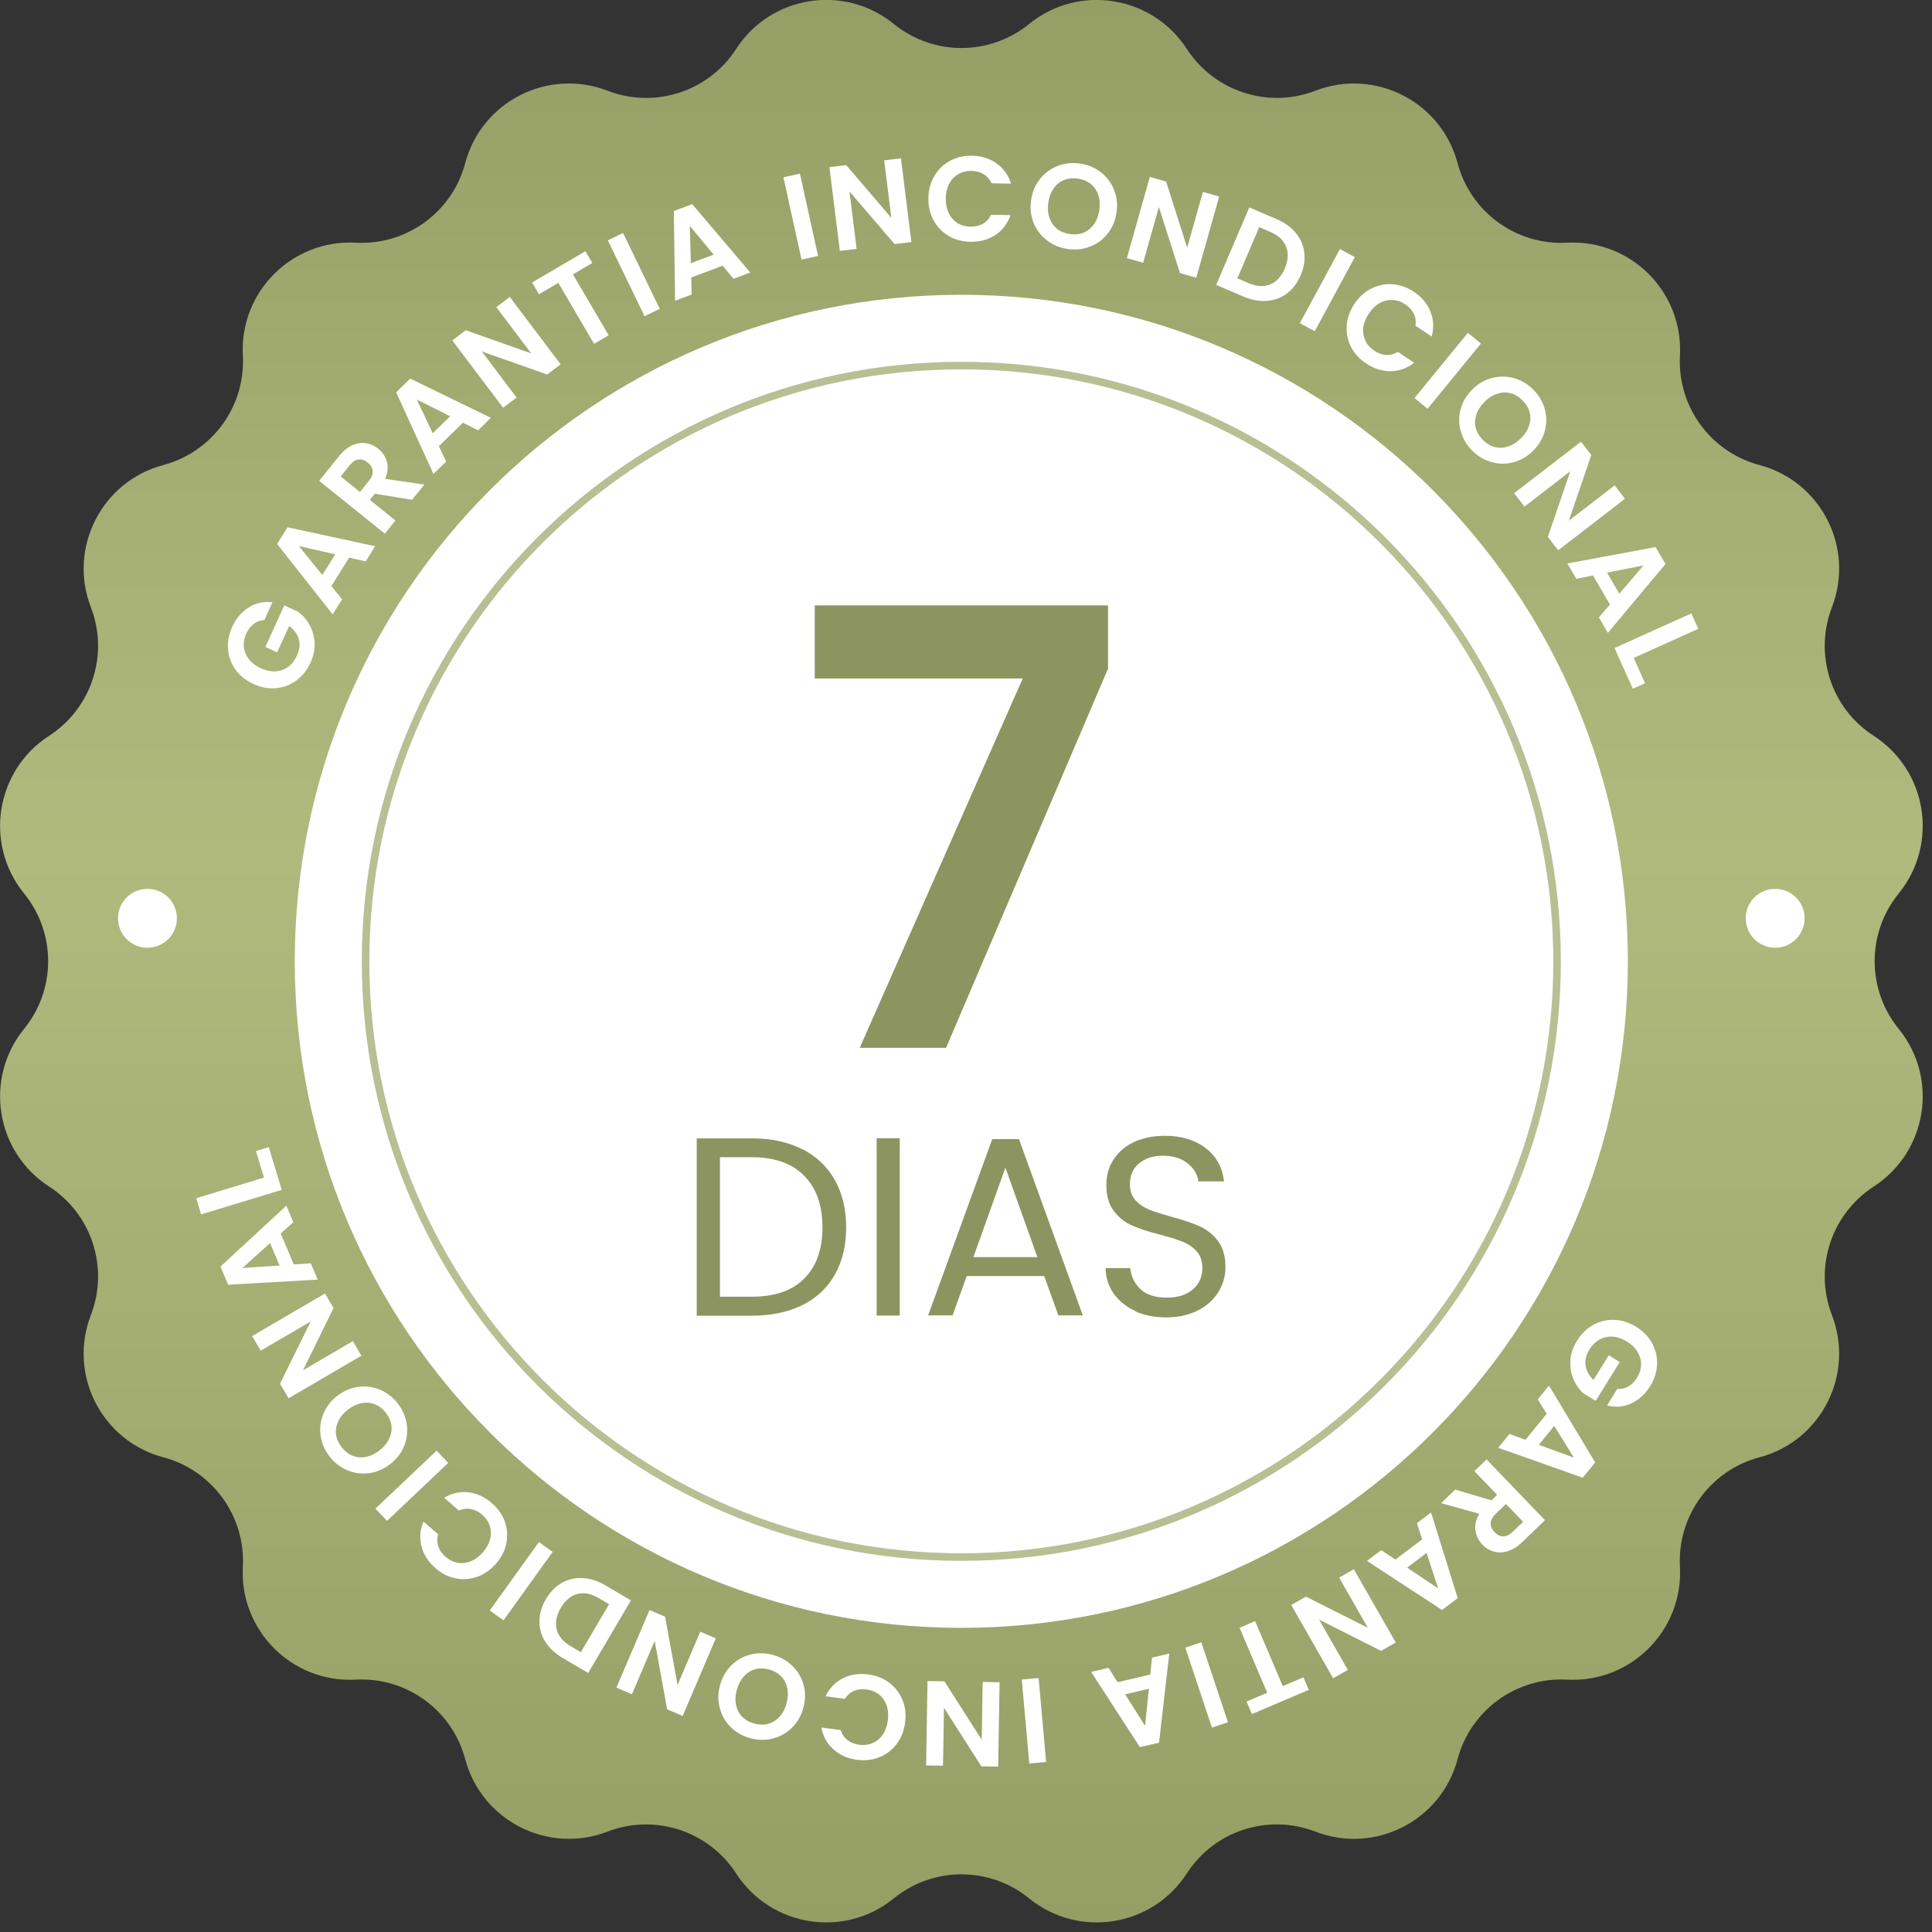 <svg xmlns="http://www.w3.org/2000/svg" width="128" height="128" viewBox="0 0 128 128" fill="none"><rect x="0" y="0" width="128" height="128" fill="#333333" stroke="none"/><path d="M111.3 23.56C111.12 26.92 113.32 29.95 116.57 30.81C120.66 31.9 122.89 36.29 121.37 40.23C120.16 43.37 121.31 46.93 124.14 48.75C127.69 51.05 128.46 55.92 125.79 59.2C123.67 61.81 123.67 65.55 125.79 68.16C128.46 71.44 127.69 76.31 124.14 78.61C121.32 80.44 120.16 83.99 121.37 87.13C122.89 91.08 120.65 95.47 116.57 96.55C113.32 97.41 111.12 100.44 111.3 103.8C111.53 108.02 108.04 111.51 103.82 111.28C100.46 111.1 97.43 113.3 96.57 116.55C95.48 120.64 91.09 122.87 87.15 121.35C84.01 120.14 80.45 121.29 78.63 124.12C76.33 127.67 71.46 128.44 68.18 125.77C65.57 123.65 61.83 123.65 59.22 125.77C55.94 128.44 51.07 127.67 48.77 124.12C46.94 121.3 43.39 120.14 40.25 121.35C36.31 122.87 31.91 120.63 30.82 116.55C29.96 113.3 26.93 111.1 23.57 111.28C19.35 111.51 15.86 108.02 16.09 103.8C16.27 100.44 14.07 97.41 10.82 96.55C6.73 95.46 4.5 91.07 6.02 87.13C7.23 83.99 6.08 80.43 3.25 78.61C-0.3 76.31 -1.07 71.44 1.6 68.16C3.72 65.55 3.72 61.81 1.6 59.2C-1.07 55.92 -0.3 51.05 3.25 48.75C6.08 46.92 7.23 43.36 6.02 40.23C4.5 36.29 6.74 31.89 10.82 30.81C14.07 29.94 16.27 26.92 16.09 23.56C15.86 19.34 19.35 15.85 23.57 16.08C26.93 16.26 29.96 14.06 30.82 10.81C31.91 6.72 36.3 4.49 40.25 6.01C43.39 7.22 46.95 6.07 48.77 3.24C51.07 -0.31 55.94 -1.08 59.22 1.59C61.83 3.71 65.57 3.71 68.18 1.59C71.46 -1.08 76.33 -0.3 78.63 3.24C80.46 6.06 84.02 7.22 87.15 6.01C91.09 4.49 95.49 6.73 96.57 10.81C97.43 14.06 100.46 16.26 103.82 16.08C108.04 15.85 111.53 19.34 111.3 23.56Z" fill="url(#paint0_linear_5_68)"></path><path d="M107.85 63.69C107.85 88.08 88.08 107.85 63.69 107.85C39.3 107.85 19.53 88.08 19.53 63.69C19.53 39.3 39.3 19.53 63.69 19.53C88.08 19.53 107.85 39.3 107.85 63.69Z" fill="white"></path><path d="M17.517 41.076C17.25 41.095 17.015 41.181 16.81 41.334C16.606 41.487 16.442 41.7 16.318 41.971C16.181 42.272 16.127 42.57 16.157 42.865C16.187 43.16 16.298 43.431 16.491 43.676C16.684 43.922 16.945 44.121 17.275 44.271C17.615 44.426 17.941 44.495 18.253 44.479C18.567 44.458 18.846 44.359 19.091 44.183C19.335 44.007 19.529 43.762 19.672 43.446C19.849 43.058 19.892 42.693 19.801 42.353C19.705 42.011 19.49 41.716 19.157 41.471L18.361 43.218L17.582 42.864L18.835 40.111L19.723 40.516C20.047 40.745 20.308 41.04 20.507 41.4C20.707 41.76 20.818 42.16 20.841 42.598C20.861 43.029 20.772 43.463 20.573 43.9C20.35 44.39 20.039 44.785 19.639 45.083C19.237 45.375 18.787 45.545 18.29 45.594C17.795 45.639 17.298 45.547 16.798 45.319C16.298 45.092 15.902 44.777 15.611 44.374C15.316 43.965 15.15 43.514 15.11 43.022C15.068 42.522 15.158 42.029 15.379 41.544C15.639 40.971 16.007 40.538 16.481 40.244C16.95 39.947 17.473 39.834 18.051 39.904L17.517 41.076Z" fill="white"></path><path d="M23.131 36.944L21.954 38.83L22.661 39.706L22.038 40.703L18.359 36.038L19.049 34.932L24.856 36.191L24.229 37.195L23.131 36.944ZM22.21 36.727L19.801 36.175L21.355 38.098L22.21 36.727Z" fill="white"></path><path d="M27.301 33.114L24.833 32.709L24.502 33.12L26.197 34.484L25.495 35.357L21.145 31.856L22.459 30.223C22.73 29.886 23.021 29.648 23.332 29.508C23.639 29.365 23.941 29.317 24.239 29.365C24.535 29.405 24.808 29.525 25.057 29.726C25.344 29.957 25.537 30.249 25.636 30.602C25.73 30.952 25.689 31.327 25.512 31.725L28.113 32.104L27.301 33.114ZM23.848 32.593L24.435 31.864C24.625 31.628 24.711 31.406 24.693 31.199C24.67 30.989 24.557 30.802 24.354 30.638C24.154 30.478 23.953 30.412 23.752 30.442C23.546 30.468 23.348 30.599 23.157 30.836L22.57 31.565L23.848 32.593Z" fill="white"></path><path d="M30.67 28.006L29.079 29.56L29.559 30.578L28.718 31.4L26.247 25.996L27.18 25.085L32.524 27.683L31.677 28.51L30.67 28.006ZM29.826 27.578L27.616 26.471L28.67 28.707L29.826 27.578Z" fill="white"></path><path d="M37.145 24.138L36.251 24.813L31.918 23.282L34.227 26.341L33.333 27.015L29.964 22.552L30.858 21.878L35.195 23.414L32.882 20.35L33.776 19.675L37.145 24.138Z" fill="white"></path><path d="M38.784 16.644L39.242 17.424L37.958 18.177L40.326 22.213L39.36 22.78L36.992 18.743L35.709 19.496L35.251 18.717L38.784 16.644Z" fill="white"></path><path d="M41.279 15.435L43.711 20.462L42.702 20.95L40.27 15.923L41.279 15.435Z" fill="white"></path><path d="M47.88 17.604L45.798 18.385L45.827 19.511L44.726 19.923L44.643 13.982L45.864 13.525L49.707 18.056L48.599 18.471L47.88 17.604ZM47.281 16.872L45.705 14.968L45.768 17.439L47.281 16.872Z" fill="white"></path><path d="M52.997 11.504L54.198 16.957L53.104 17.198L51.903 11.745L52.997 11.504Z" fill="white"></path><path d="M60.381 16.035L59.269 16.173L56.28 12.683L56.753 16.486L55.641 16.624L54.951 11.075L56.062 10.937L59.053 14.434L58.579 10.624L59.691 10.486L60.381 16.035Z" fill="white"></path><path d="M61.509 13.125C61.518 12.575 61.649 12.087 61.901 11.659C62.159 11.226 62.503 10.893 62.933 10.66C63.369 10.421 63.854 10.306 64.387 10.315C65.011 10.325 65.555 10.494 66.019 10.822C66.483 11.149 66.804 11.597 66.981 12.165L65.694 12.145C65.57 11.876 65.392 11.673 65.159 11.536C64.932 11.399 64.667 11.328 64.363 11.323C64.037 11.318 63.746 11.39 63.487 11.541C63.234 11.686 63.033 11.896 62.885 12.171C62.742 12.446 62.667 12.77 62.661 13.143C62.655 13.511 62.719 13.838 62.853 14.123C62.993 14.402 63.186 14.621 63.434 14.78C63.688 14.934 63.977 15.013 64.303 15.018C64.607 15.023 64.874 14.961 65.106 14.831C65.343 14.697 65.527 14.497 65.66 14.232L66.948 14.253C66.752 14.821 66.416 15.261 65.942 15.573C65.473 15.88 64.924 16.029 64.295 16.018C63.761 16.01 63.281 15.882 62.853 15.635C62.43 15.383 62.097 15.039 61.853 14.603C61.615 14.167 61.5 13.674 61.509 13.125Z" fill="white"></path><path d="M70.744 16.498C70.226 16.425 69.769 16.236 69.37 15.931C68.972 15.627 68.676 15.243 68.484 14.779C68.292 14.31 68.235 13.803 68.312 13.259C68.389 12.721 68.584 12.256 68.898 11.864C69.213 11.467 69.605 11.178 70.072 10.997C70.54 10.816 71.032 10.762 71.55 10.835C72.073 10.91 72.531 11.099 72.924 11.403C73.322 11.707 73.615 12.094 73.801 12.562C73.994 13.026 74.052 13.527 73.975 14.065C73.897 14.609 73.701 15.08 73.386 15.477C73.077 15.869 72.689 16.156 72.221 16.337C71.754 16.518 71.261 16.572 70.744 16.498ZM70.885 15.508C71.217 15.556 71.521 15.524 71.796 15.412C72.071 15.295 72.299 15.106 72.482 14.847C72.664 14.587 72.782 14.273 72.834 13.903C72.887 13.534 72.862 13.201 72.758 12.906C72.655 12.606 72.488 12.364 72.255 12.18C72.023 11.996 71.74 11.881 71.408 11.834C71.075 11.786 70.769 11.818 70.489 11.929C70.215 12.041 69.986 12.226 69.804 12.486C69.622 12.74 69.505 13.052 69.453 13.422C69.4 13.791 69.425 14.126 69.528 14.426C69.63 14.727 69.798 14.971 70.029 15.16C70.267 15.345 70.552 15.461 70.885 15.508Z" fill="white"></path><path d="M79.256 18.4L78.178 18.096L76.779 13.719L75.737 17.407L74.659 17.102L76.179 11.721L77.257 12.025L78.654 16.41L79.698 12.714L80.775 13.019L79.256 18.4Z" fill="white"></path><path d="M84.564 14.509C85.104 14.74 85.532 15.048 85.849 15.433C86.171 15.82 86.358 16.257 86.411 16.743C86.471 17.227 86.391 17.727 86.171 18.241C85.951 18.756 85.645 19.159 85.254 19.45C84.869 19.738 84.426 19.9 83.924 19.935C83.427 19.971 82.909 19.875 82.369 19.644L80.574 18.877L82.77 13.742L84.564 14.509ZM82.707 18.753C83.246 18.983 83.726 19.015 84.146 18.846C84.566 18.678 84.89 18.326 85.119 17.792C85.347 17.257 85.379 16.777 85.212 16.352C85.048 15.923 84.696 15.592 84.157 15.362L83.428 15.05L81.978 18.442L82.707 18.753Z" fill="white"></path><path d="M89.76 17.032L87.106 21.945L86.12 21.412L88.775 16.499L89.76 17.032Z" fill="white"></path><path d="M89.735 20.131C90.04 19.674 90.416 19.335 90.86 19.113C91.312 18.889 91.781 18.796 92.269 18.834C92.765 18.871 93.234 19.038 93.677 19.335C94.196 19.682 94.561 20.119 94.772 20.647C94.984 21.174 95.01 21.724 94.85 22.298L93.781 21.581C93.823 21.288 93.783 21.021 93.663 20.779C93.546 20.541 93.362 20.337 93.109 20.168C92.839 19.987 92.555 19.889 92.256 19.875C91.965 19.86 91.682 19.927 91.408 20.077C91.138 20.23 90.9 20.462 90.692 20.772C90.487 21.078 90.363 21.387 90.321 21.698C90.286 22.009 90.33 22.298 90.452 22.566C90.582 22.833 90.781 23.057 91.052 23.238C91.304 23.407 91.563 23.5 91.828 23.517C92.1 23.533 92.363 23.465 92.618 23.315L93.688 24.032C93.215 24.402 92.695 24.59 92.127 24.594C91.566 24.597 91.024 24.424 90.502 24.073C90.059 23.776 89.725 23.408 89.499 22.968C89.281 22.527 89.189 22.057 89.221 21.558C89.258 21.063 89.429 20.587 89.735 20.131Z" fill="white"></path><path d="M98.116 22.76L94.581 27.083L93.714 26.373L97.249 22.051L98.116 22.76Z" fill="white"></path><path d="M97.547 29.864C97.176 29.496 96.922 29.071 96.785 28.589C96.647 28.107 96.64 27.622 96.762 27.135C96.889 26.644 97.145 26.204 97.532 25.814C97.916 25.428 98.35 25.172 98.836 25.046C99.326 24.916 99.813 24.918 100.296 25.052C100.779 25.186 101.206 25.437 101.577 25.805C101.952 26.177 102.206 26.602 102.34 27.081C102.477 27.563 102.481 28.047 102.351 28.534C102.228 29.021 101.975 29.458 101.592 29.844C101.205 30.234 100.766 30.494 100.277 30.624C99.794 30.754 99.312 30.752 98.829 30.618C98.345 30.484 97.918 30.233 97.547 29.864ZM98.252 29.155C98.49 29.391 98.753 29.547 99.04 29.621C99.331 29.692 99.626 29.678 99.928 29.578C100.229 29.479 100.511 29.297 100.774 29.032C101.037 28.767 101.215 28.486 101.309 28.188C101.406 27.885 101.416 27.591 101.339 27.305C101.263 27.019 101.105 26.757 100.867 26.52C100.629 26.284 100.364 26.126 100.073 26.048C99.786 25.974 99.492 25.986 99.191 26.085C98.893 26.181 98.613 26.361 98.35 26.626C98.087 26.891 97.907 27.174 97.81 27.476C97.713 27.778 97.701 28.074 97.774 28.364C97.854 28.655 98.013 28.918 98.252 29.155Z" fill="white"></path><path d="M103.233 36.459L102.549 35.572L104.034 31.224L101 33.565L100.315 32.678L104.743 29.262L105.427 30.149L103.936 34.502L106.976 32.157L107.66 33.044L103.233 36.459Z" fill="white"></path><path d="M106.663 40.05L105.54 38.13L104.436 38.35L103.842 37.334L109.683 36.244L110.341 37.369L106.528 41.926L105.931 40.904L106.663 40.05ZM107.283 39.335L108.891 37.458L106.467 37.94L107.283 39.335Z" fill="white"></path><path d="M108.235 43.59L108.991 45.268L108.181 45.633L106.965 42.934L112.056 40.64L112.516 41.661L108.235 43.59Z" fill="white"></path><path d="M107.148 92.024C107.415 92.039 107.66 91.983 107.882 91.858C108.104 91.732 108.294 91.542 108.452 91.288C108.626 91.007 108.717 90.719 108.725 90.422C108.733 90.126 108.657 89.844 108.497 89.575C108.337 89.306 108.103 89.077 107.795 88.886C107.478 88.689 107.163 88.579 106.852 88.555C106.538 88.536 106.248 88.598 105.983 88.741C105.719 88.885 105.495 89.103 105.312 89.398C105.088 89.761 104.999 90.117 105.046 90.466C105.097 90.818 105.273 91.137 105.572 91.423L106.584 89.791L107.312 90.242L105.718 92.812L104.889 92.298C104.597 92.029 104.375 91.704 104.224 91.321C104.072 90.938 104.013 90.528 104.045 90.09C104.08 89.66 104.224 89.241 104.477 88.833C104.761 88.375 105.12 88.024 105.554 87.778C105.99 87.541 106.458 87.429 106.957 87.444C107.454 87.463 107.935 87.617 108.402 87.906C108.869 88.196 109.222 88.559 109.459 88.995C109.699 89.438 109.807 89.907 109.783 90.401C109.761 90.902 109.61 91.379 109.329 91.832C108.997 92.367 108.578 92.75 108.07 92.981C107.567 93.215 107.034 93.261 106.47 93.118L107.148 92.024Z" fill="white"></path><path d="M101.065 95.39L102.472 93.668L101.88 92.71L102.624 91.799L105.686 96.891L104.861 97.901L99.259 95.92L100.008 95.002L101.065 95.39ZM101.951 95.722L104.272 96.573L102.973 94.47L101.951 95.722Z" fill="white"></path><path d="M96.413 98.689L98.81 99.403L99.19 99.037L97.682 97.469L98.489 96.692L102.36 100.716L100.85 102.169C100.538 102.469 100.219 102.668 99.893 102.768C99.571 102.871 99.265 102.88 98.976 102.795C98.687 102.718 98.432 102.564 98.21 102.333C97.955 102.068 97.8 101.754 97.747 101.391C97.698 101.031 97.786 100.665 98.012 100.293L95.479 99.587L96.413 98.689ZM99.773 99.642L99.098 100.291C98.879 100.502 98.766 100.711 98.758 100.918C98.754 101.129 98.842 101.329 99.023 101.517C99.201 101.702 99.391 101.792 99.595 101.789C99.803 101.789 100.016 101.684 100.235 101.473L100.91 100.824L99.773 99.642Z" fill="white"></path><path d="M92.445 103.327L94.22 101.987L93.873 100.916L94.811 100.207L96.578 105.88L95.537 106.666L90.566 103.413L91.51 102.699L92.445 103.327ZM93.228 103.859L95.28 105.236L94.517 102.885L93.228 103.859Z" fill="white"></path><path d="M85.549 106.337L86.521 105.781L90.625 107.848L88.722 104.522L89.694 103.966L92.471 108.82L91.499 109.376L87.391 107.302L89.297 110.635L88.325 111.191L85.549 106.337Z" fill="white"></path><path d="M82.941 113.562L82.587 112.731L83.956 112.148L82.123 107.842L83.154 107.403L84.987 111.709L86.356 111.126L86.71 111.958L82.941 113.562Z" fill="white"></path><path d="M80.293 114.457L78.528 109.16L79.59 108.806L81.356 114.103L80.293 114.457Z" fill="white"></path><path d="M74.043 111.449L76.209 110.942L76.324 109.822L77.469 109.554L76.789 115.456L75.52 115.754L72.29 110.767L73.442 110.497L74.043 111.449ZM74.544 112.252L75.863 114.342L76.117 111.884L74.544 112.252Z" fill="white"></path><path d="M68.192 116.834L67.696 111.273L68.811 111.173L69.308 116.735L68.192 116.834Z" fill="white"></path><path d="M61.449 111.374L62.569 111.392L65.042 115.264L65.105 111.433L66.224 111.451L66.133 117.042L65.014 117.024L62.54 113.144L62.478 116.983L61.358 116.965L61.449 111.374Z" fill="white"></path><path d="M59.964 114.137C59.891 114.681 59.704 115.151 59.403 115.547C59.097 115.947 58.716 116.238 58.261 116.419C57.801 116.605 57.306 116.662 56.777 116.592C56.159 116.509 55.638 116.278 55.216 115.898C54.793 115.519 54.527 115.036 54.417 114.451L55.693 114.622C55.785 114.903 55.938 115.126 56.153 115.289C56.362 115.452 56.618 115.553 56.919 115.594C57.242 115.637 57.54 115.599 57.814 115.479C58.083 115.365 58.306 115.179 58.486 114.924C58.66 114.667 58.772 114.354 58.822 113.984C58.87 113.619 58.845 113.288 58.745 112.989C58.639 112.695 58.472 112.455 58.244 112.268C58.011 112.086 57.732 111.973 57.41 111.93C57.108 111.89 56.835 111.921 56.59 112.022C56.339 112.129 56.133 112.305 55.971 112.553L54.694 112.382C54.955 111.841 55.339 111.443 55.846 111.188C56.348 110.938 56.911 110.855 57.535 110.938C58.063 111.009 58.526 111.192 58.922 111.487C59.312 111.787 59.603 112.168 59.794 112.629C59.98 113.09 60.036 113.592 59.964 114.137Z" fill="white"></path><path d="M51.221 109.645C51.725 109.784 52.155 110.03 52.511 110.383C52.867 110.736 53.111 111.155 53.243 111.639C53.373 112.129 53.365 112.639 53.218 113.168C53.074 113.692 52.82 114.129 52.458 114.477C52.095 114.83 51.67 115.067 51.183 115.187C50.696 115.307 50.201 115.297 49.697 115.158C49.188 115.017 48.758 114.771 48.407 114.42C48.051 114.067 47.81 113.646 47.685 113.158C47.554 112.673 47.56 112.169 47.705 111.644C47.852 111.115 48.106 110.673 48.47 110.32C48.826 109.97 49.248 109.736 49.735 109.616C50.222 109.496 50.717 109.505 51.221 109.645ZM50.955 110.608C50.631 110.519 50.325 110.512 50.039 110.588C49.751 110.669 49.5 110.826 49.286 111.06C49.072 111.294 48.915 111.591 48.816 111.951C48.716 112.311 48.699 112.644 48.764 112.949C48.827 113.26 48.962 113.522 49.169 113.734C49.376 113.946 49.642 114.097 49.966 114.186C50.289 114.276 50.597 114.283 50.889 114.209C51.175 114.133 51.426 113.978 51.64 113.744C51.853 113.515 52.009 113.221 52.108 112.861C52.208 112.501 52.225 112.166 52.162 111.855C52.099 111.544 51.964 111.28 51.758 111.063C51.546 110.85 51.278 110.698 50.955 110.608Z" fill="white"></path><path d="M43.033 106.668L44.063 107.108L44.89 111.628L46.395 108.104L47.425 108.544L45.229 113.686L44.199 113.247L43.375 108.719L41.867 112.251L40.837 111.811L43.033 106.668Z" fill="white"></path><path d="M37.288 109.852C36.782 109.555 36.397 109.195 36.131 108.773C35.861 108.348 35.731 107.891 35.74 107.401C35.743 106.914 35.886 106.429 36.169 105.946C36.453 105.463 36.808 105.103 37.233 104.864C37.651 104.627 38.111 104.523 38.613 104.552C39.111 104.579 39.613 104.741 40.118 105.039L41.801 106.028L38.97 110.841L37.288 109.852ZM39.67 105.88C39.165 105.582 38.693 105.49 38.255 105.604C37.817 105.717 37.45 106.025 37.156 106.526C36.861 107.027 36.769 107.499 36.88 107.942C36.988 108.389 37.295 108.761 37.801 109.059L38.483 109.46L40.353 106.281L39.67 105.88Z" fill="white"></path><path d="M32.448 106.698L35.705 102.163L36.615 102.816L33.358 107.352L32.448 106.698Z" fill="white"></path><path d="M32.855 103.602C32.494 104.016 32.079 104.305 31.61 104.469C31.134 104.633 30.656 104.666 30.177 104.566C29.69 104.467 29.245 104.242 28.844 103.891C28.374 103.481 28.067 103.001 27.924 102.451C27.781 101.901 27.825 101.352 28.056 100.803L29.026 101.65C28.947 101.935 28.952 102.205 29.041 102.46C29.127 102.711 29.284 102.937 29.513 103.137C29.758 103.351 30.027 103.484 30.322 103.536C30.609 103.588 30.898 103.557 31.189 103.443C31.476 103.325 31.742 103.126 31.988 102.844C32.23 102.567 32.391 102.276 32.473 101.972C32.547 101.669 32.54 101.376 32.453 101.095C32.358 100.814 32.188 100.566 31.943 100.353C31.714 100.153 31.47 100.027 31.209 99.977C30.941 99.927 30.671 99.961 30.399 100.077L29.429 99.23C29.945 98.923 30.485 98.803 31.049 98.871C31.605 98.939 32.121 99.18 32.595 99.594C32.997 99.945 33.281 100.352 33.449 100.817C33.609 101.283 33.641 101.761 33.546 102.251C33.447 102.738 33.217 103.188 32.855 103.602Z" fill="white"></path><path d="M24.873 99.95L28.926 96.109L29.696 96.921L25.643 100.762L24.873 99.95Z" fill="white"></path><path d="M26.349 92.981C26.671 93.394 26.869 93.847 26.945 94.343C27.02 94.839 26.966 95.321 26.783 95.788C26.596 96.259 26.285 96.663 25.852 97.001C25.423 97.336 24.96 97.535 24.462 97.599C23.959 97.666 23.477 97.602 23.015 97.408C22.552 97.214 22.16 96.911 21.839 96.499C21.514 96.083 21.316 95.629 21.243 95.137C21.168 94.641 21.226 94.16 21.416 93.694C21.599 93.226 21.905 92.825 22.334 92.491C22.768 92.153 23.235 91.95 23.738 91.883C24.233 91.815 24.711 91.878 25.174 92.072C25.636 92.266 26.028 92.569 26.349 92.981ZM25.561 93.596C25.354 93.331 25.113 93.144 24.838 93.034C24.558 92.927 24.263 92.904 23.952 92.964C23.64 93.025 23.337 93.169 23.043 93.399C22.748 93.629 22.536 93.885 22.406 94.169C22.272 94.457 22.224 94.748 22.264 95.041C22.304 95.335 22.427 95.614 22.634 95.879C22.84 96.144 23.083 96.334 23.361 96.448C23.636 96.558 23.93 96.583 24.241 96.523C24.548 96.466 24.849 96.322 25.144 96.093C25.438 95.863 25.652 95.605 25.787 95.317C25.921 95.03 25.971 94.738 25.935 94.441C25.892 94.143 25.767 93.861 25.561 93.596Z" fill="white"></path><path d="M21.533 85.696L22.098 86.663L20.071 90.787L23.379 88.852L23.944 89.819L19.118 92.642L18.552 91.676L20.586 87.548L17.272 89.487L16.706 88.52L21.533 85.696Z" fill="white"></path><path d="M18.597 81.725L19.466 83.772L20.589 83.695L21.049 84.778L15.117 85.115L14.607 83.915L18.97 79.881L19.432 80.971L18.597 81.725ZM17.891 82.355L16.057 84.012L18.523 83.843L17.891 82.355Z" fill="white"></path><path d="M17.491 78.018L16.955 76.257L17.805 75.999L18.666 78.831L13.324 80.456L12.998 79.385L17.491 78.018Z" fill="white"></path><path d="M7.82 60.84C7.82 61.92 8.69 62.79 9.77 62.79C10.85 62.79 11.72 61.92 11.72 60.84C11.72 59.76 10.85 58.89 9.77 58.89C8.69 58.89 7.82 59.76 7.82 60.84Z" fill="white"></path><path d="M115.66 60.84C115.66 61.92 116.53 62.79 117.61 62.79C118.69 62.79 119.56 61.92 119.56 60.84C119.56 59.76 118.69 58.89 117.61 58.89C116.53 58.89 115.66 59.76 115.66 60.84Z" fill="white"></path><path d="M103.16 63.69C103.16 85.49 85.49 103.16 63.69 103.16C41.89 103.16 24.22 85.49 24.22 63.69C24.22 41.89 41.89 24.22 63.69 24.22C85.49 24.22 103.16 41.89 103.16 63.69Z" stroke="#B8BF93" stroke-width="0.5" stroke-miterlimit="10"></path><path d="M73.41 44.3L62.68 69.42H56.96L67.76 44.95H53.98V40.11H73.41V44.3Z" fill="#8C9560"></path><path d="M53.15 76.13C54.09 76.61 54.81 77.29 55.31 78.18C55.81 79.07 56.06 80.11 56.06 81.32C56.06 82.53 55.81 83.56 55.31 84.45C54.81 85.33 54.09 86.01 53.15 86.47C52.21 86.93 51.1 87.17 49.82 87.17H46.16V75.42H49.82C51.1 75.42 52.21 75.66 53.15 76.14M53.29 84.7C54.09 83.9 54.49 82.77 54.49 81.32C54.49 79.87 54.09 78.72 53.28 77.9C52.48 77.08 51.32 76.67 49.82 76.67H47.7V85.91H49.82C51.34 85.91 52.49 85.51 53.29 84.7Z" fill="#8C9560"></path><path d="M59.61 75.41H58.08V87.16H59.61V75.41Z" fill="#8C9560"></path><path d="M69.17 84.54H64.05L63.11 87.15H61.49L65.74 75.47H67.51L71.74 87.15H70.12L69.18 84.54H69.17ZM68.73 83.29L66.61 77.36L64.49 83.29H68.74H68.73Z" fill="#8C9560"></path><path d="M75.23 86.86C74.62 86.59 74.14 86.2 73.79 85.71C73.44 85.22 73.26 84.66 73.25 84.02H74.88C74.94 84.57 75.16 85.03 75.56 85.41C75.96 85.79 76.54 85.97 77.3 85.97C78.06 85.97 78.61 85.79 79.03 85.42C79.45 85.06 79.66 84.59 79.66 84.01C79.66 83.56 79.54 83.2 79.29 82.91C79.04 82.63 78.73 82.42 78.36 82.27C77.99 82.12 77.49 81.97 76.86 81.8C76.08 81.6 75.46 81.4 75 81.19C74.53 80.99 74.13 80.67 73.8 80.24C73.47 79.81 73.3 79.23 73.3 78.5C73.3 77.86 73.46 77.29 73.79 76.8C74.12 76.3 74.57 75.92 75.16 75.65C75.75 75.38 76.43 75.25 77.19 75.25C78.29 75.25 79.19 75.53 79.9 76.08C80.6 76.63 81 77.36 81.09 78.27H79.4C79.34 77.82 79.11 77.42 78.69 77.08C78.27 76.74 77.72 76.57 77.04 76.57C76.4 76.57 75.88 76.74 75.47 77.07C75.07 77.4 74.86 77.87 74.86 78.46C74.86 78.89 74.98 79.24 75.22 79.51C75.46 79.78 75.76 79.98 76.11 80.13C76.46 80.27 76.96 80.43 77.6 80.61C78.38 80.82 79 81.03 79.47 81.24C79.94 81.45 80.35 81.77 80.68 82.2C81.02 82.63 81.19 83.22 81.19 83.96C81.19 84.53 81.04 85.07 80.73 85.58C80.43 86.09 79.98 86.5 79.38 86.81C78.78 87.12 78.08 87.28 77.27 87.28C76.46 87.28 75.8 87.14 75.19 86.87" fill="#8C9560"></path><defs><linearGradient id="paint0_linear_5_68" x1="63.695" y1="-0.005" x2="63.695" y2="127.365" gradientUnits="userSpaceOnUse"><stop stop-color="#959E65"></stop><stop offset="0.445" stop-color="#B0BA7D"></stop><stop offset="1" stop-color="#959E65"></stop></linearGradient></defs></svg>